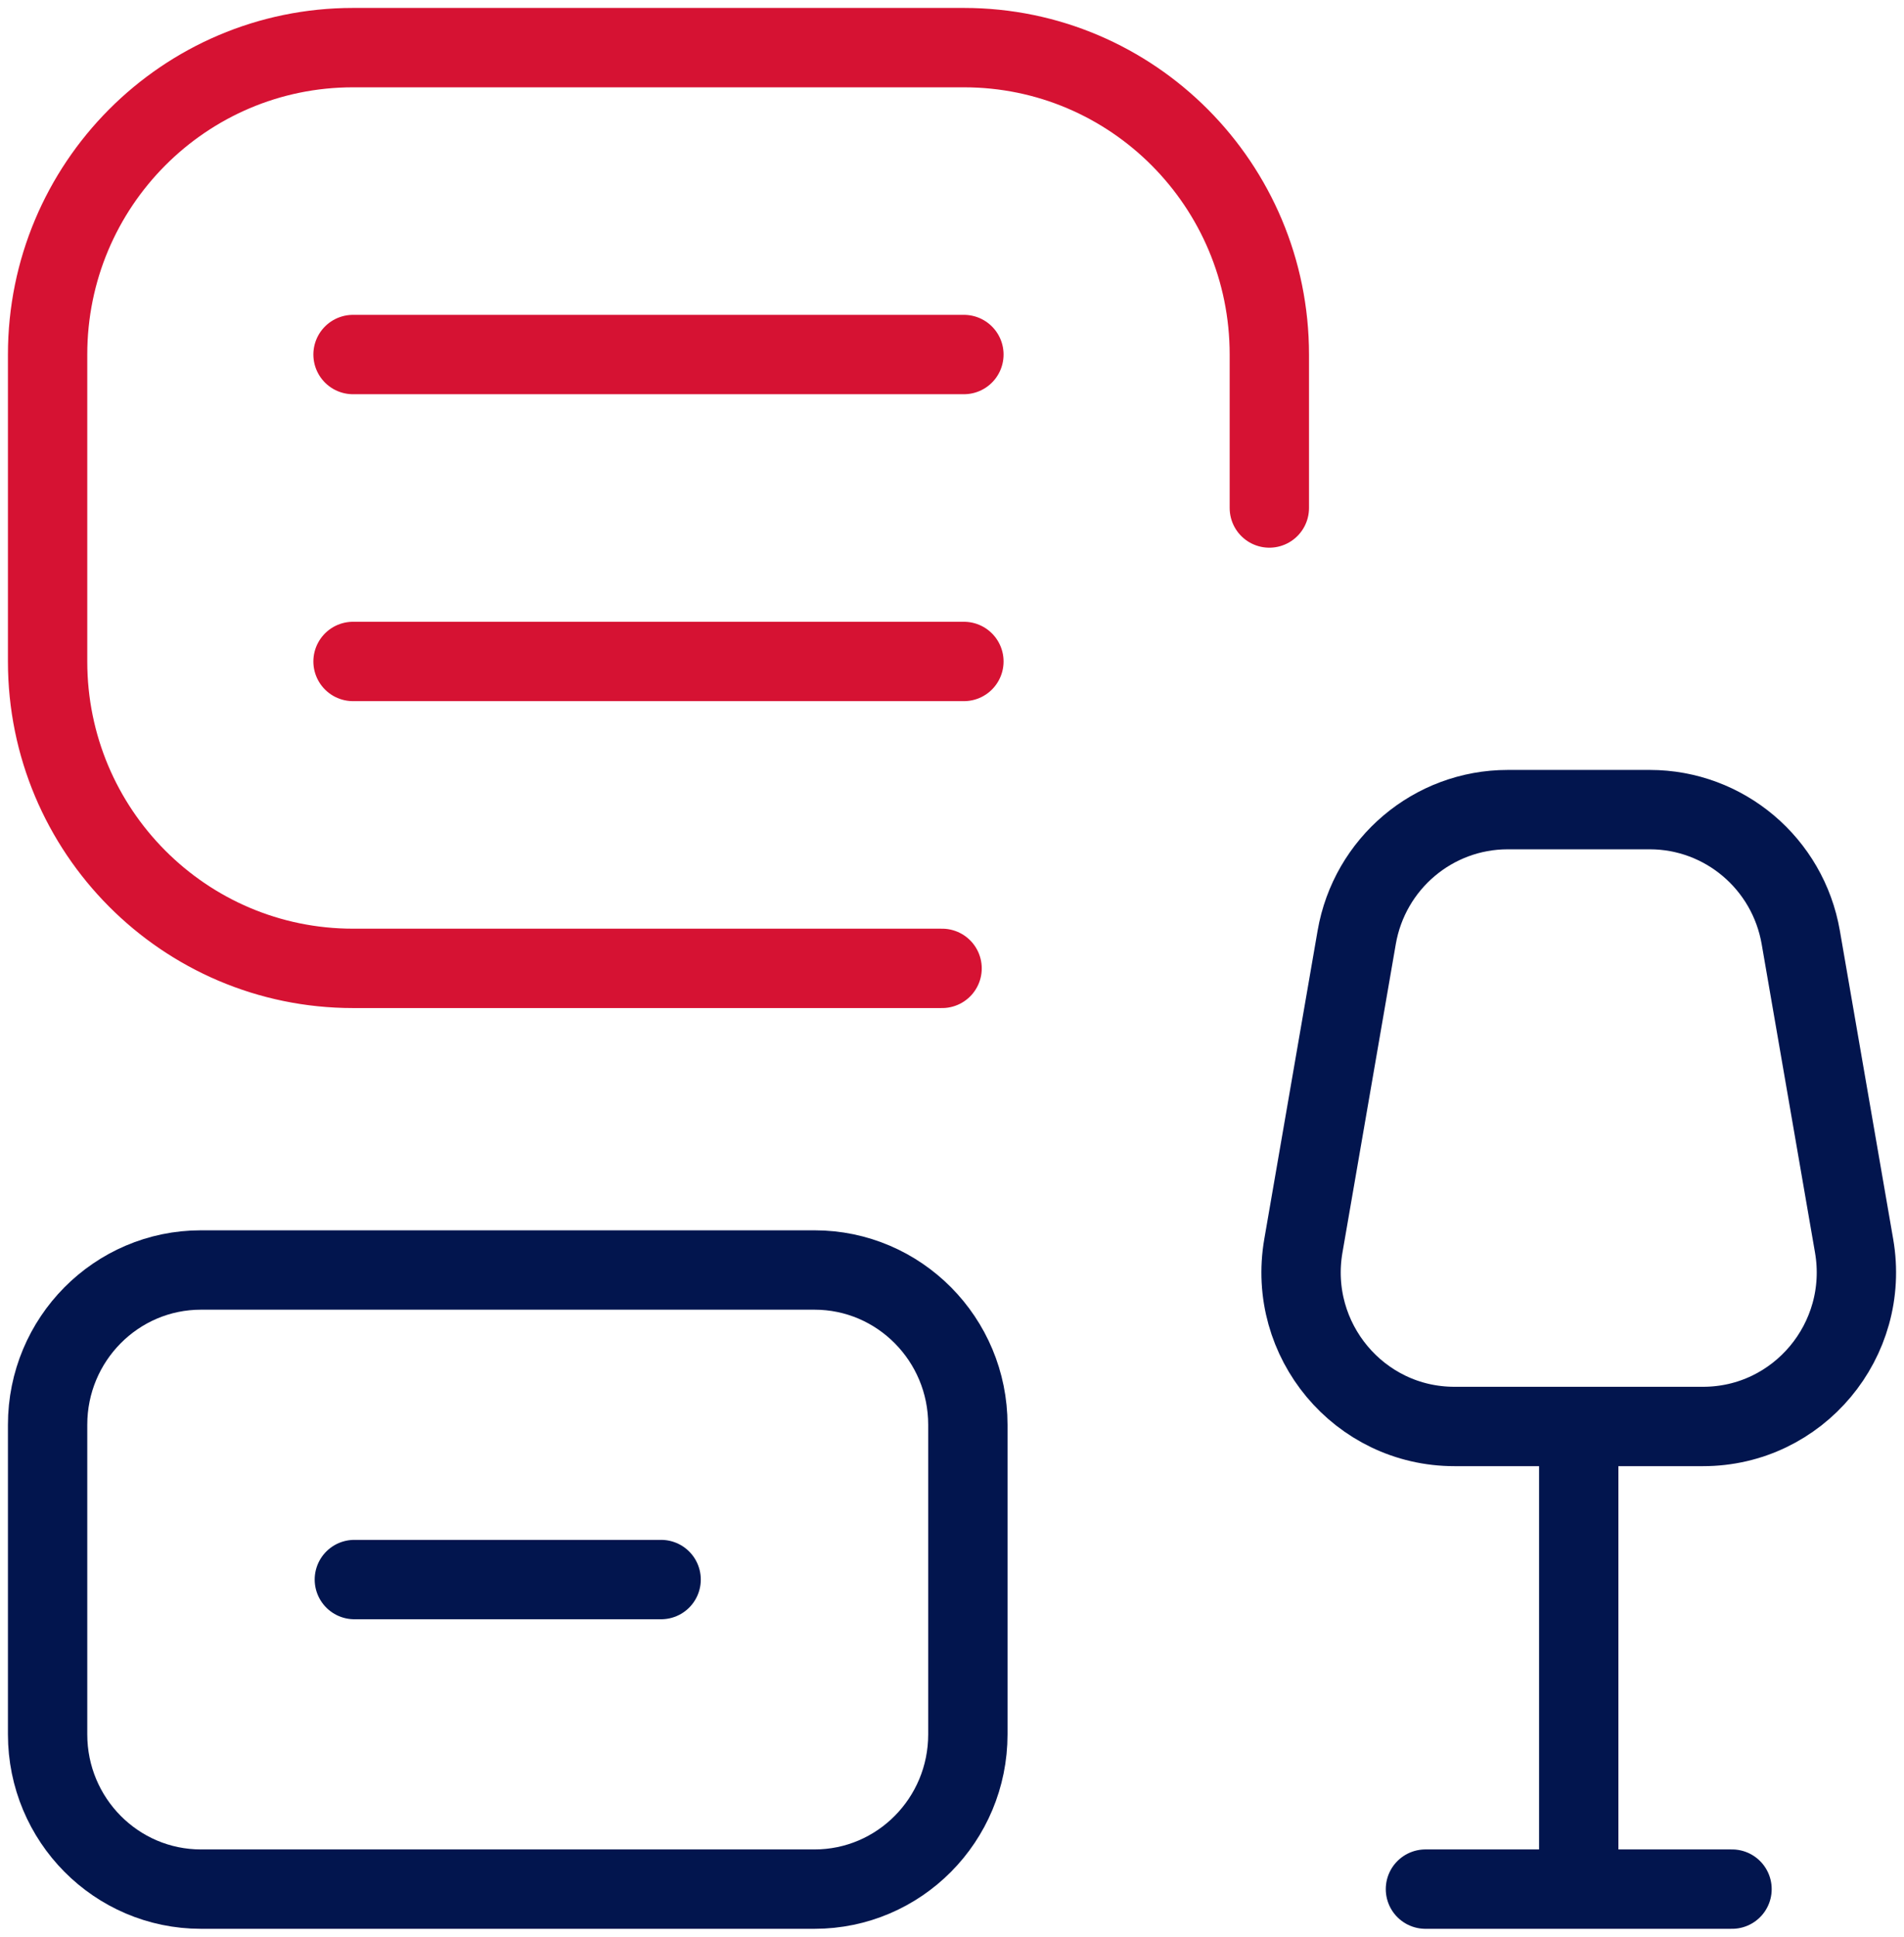 <?xml version="1.0" encoding="UTF-8"?> <svg xmlns="http://www.w3.org/2000/svg" width="120" height="122" viewBox="0 0 120 122" fill="none"><path d="M59.375 61H22.25C11.618 61 3 52.344 3 41.667V22.333C3 11.656 11.618 3 22.25 3H60.75C71.382 3 80 11.656 80 22.333V32M22.25 22.333H60.75M22.25 41.667H60.75" stroke="#D61233" stroke-width="5" stroke-linecap="round"></path><path d="M22.333 99.5H41.667M12.667 119H51.333C56.672 119 61 114.635 61 109.25V89.75C61 84.365 56.672 80 51.333 80H12.667C7.328 80 3 84.365 3 89.75V109.25C3 114.635 7.328 119 12.667 119Z" stroke="#02154E" stroke-width="5" stroke-linecap="round"></path><path d="M89.839 119H109.161M99.5 89.857L99.5 119M91.664 89.857H107.336C113.334 89.857 117.882 84.42 116.855 78.478L113.494 59.05C112.689 54.397 108.673 51 103.976 51H95.024C90.327 51 86.311 54.397 85.506 59.05L82.145 78.478C81.118 84.42 85.666 89.857 91.664 89.857Z" stroke="#02154E" stroke-width="5" stroke-linecap="round" stroke-linejoin="round"></path></svg> 